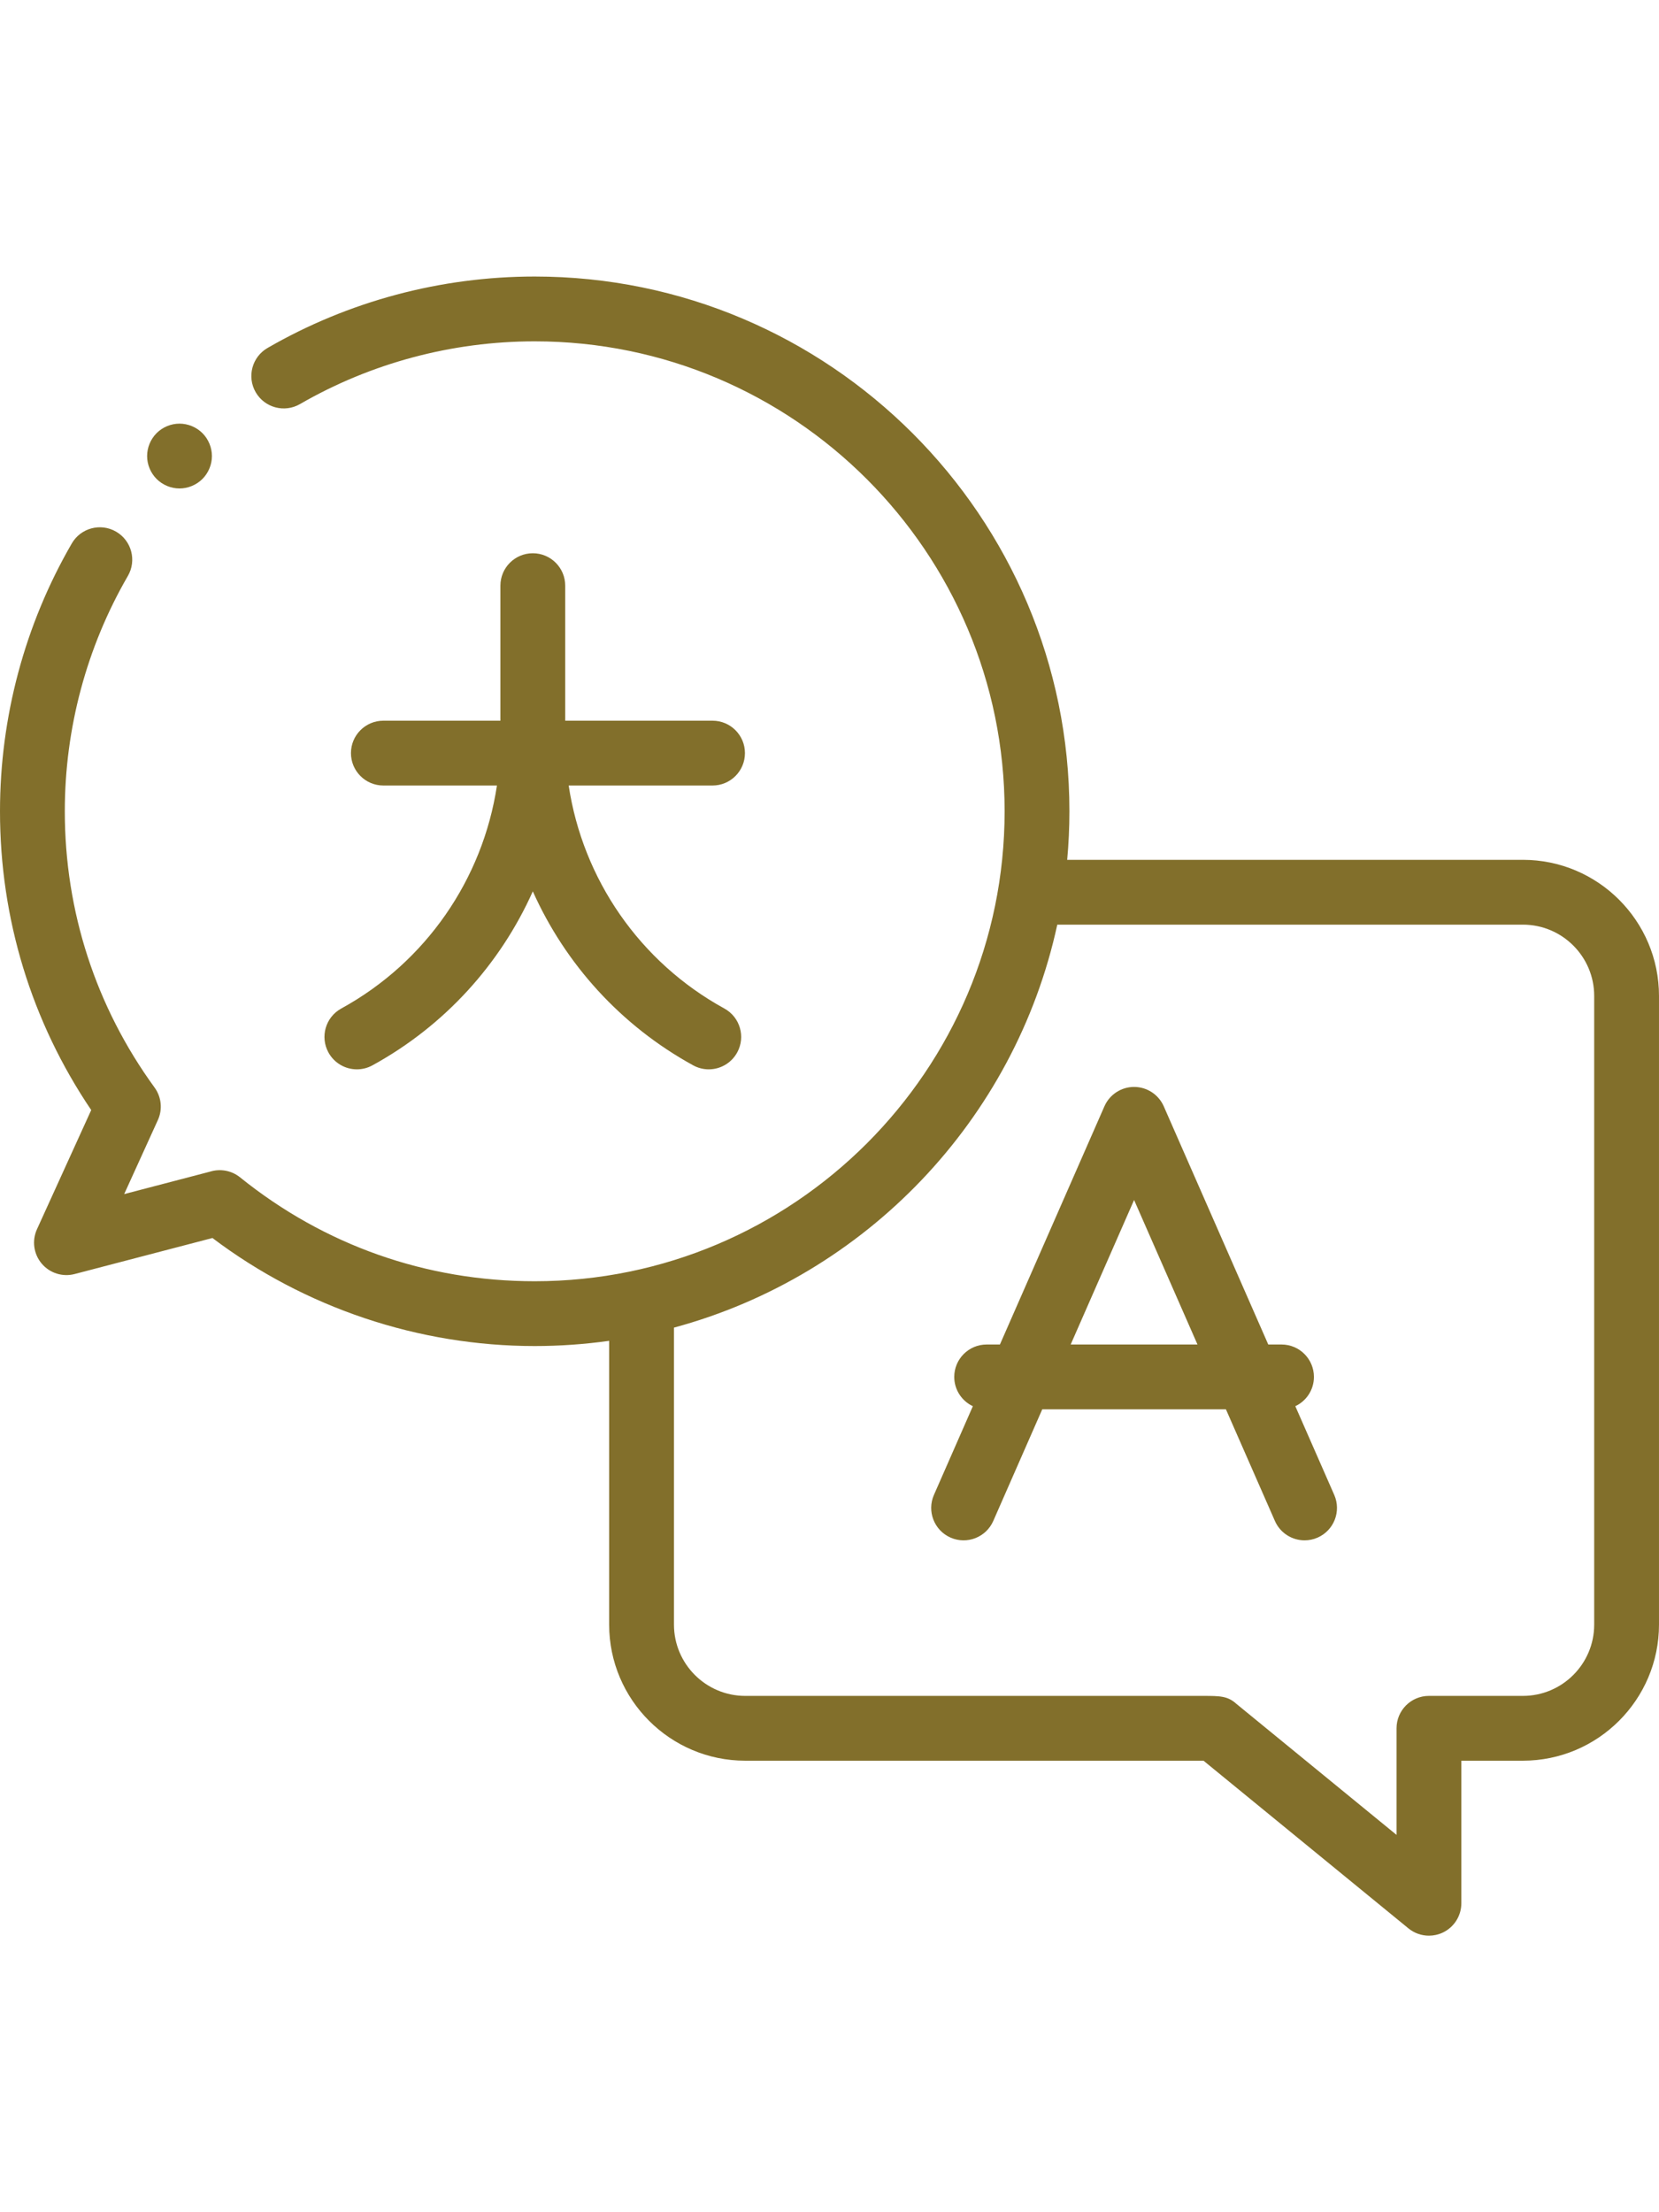 <svg height="512pt" viewBox="0 0 512 512" xmlns="http://www.w3.org/2000/svg"><path fill="#826f2b" d="m470 180h-140.645c.445-4.934.688-9.93.688-14.98 0-90.992-74.031-165.02-165.023-165.02-28.984 0-57.496 7.625-82.453 22.047-4.781 2.762-6.418 8.879-3.656 13.66 2.766 4.785 8.883 6.418 13.664 3.656 21.918-12.668 46.969-19.363 72.445-19.363 79.965 0 145.023 65.055 145.023 145.02 0 79.965-65.059 145.023-145.023 145.023-33.473 0-64.918-11.09-90.938-32.066-2.609-2.102-6.066-2.73-9.215-1.766l-26.543 6.941 10.398-22.852c1.496-3.281 1.105-7.109-1.016-10.027-18.125-24.895-27.707-54.375-27.707-85.254 0-25.543 6.73-50.656 19.465-72.621 2.77-4.781 1.141-10.898-3.637-13.668s-10.895-1.145-13.668 3.637c-14.496 25.008-22.16 53.59-22.16 82.652 0 33.16 9.715 64.914 28.152 92.199l-16.742 36.785c-1.602 3.512-1.035 7.629 1.449 10.582 2.484 2.953 6.445 4.211 10.18 3.234l42.527-11.117c28.508 21.535 63.621 33.34 99.453 33.34 7.801 0 15.469-.559 22.98-1.609v87.566c0 23.156 18.84 42 41.996 42h141.434l63.238 51.738c1.82 1.492 4.066 2.258 6.332 2.258 1.457 0 2.918-.316 4.281-.961 3.492-1.656 5.719-5.172 5.719-9.039v-43.996h19c23.16 0 42-18.844 42-42v-194c0-23.16-18.84-42-42-42zm22 236c0 12.129-9.867 22-22 22h-29c-5.523 0-10 4.477-10 10v32.895l-49.391-40.41c-2.723-2.484-5.105-2.484-10.461-2.484h-141.152c-12.129 0-21.996-9.871-21.996-22v-91.648c59.152-15.973 105.238-64.074 118.297-124.352h143.703c12.133 0 22 9.867 22 22zm0 0"/><path fill="#826f2b" d="m399.762 348.605c3.391-1.598 5.742-5.039 5.742-9.039 0-5.52-4.477-10-10-10h-4.094l-32.25-73.5c-1.598-3.637-5.191-5.984-9.16-5.984s-7.562 2.348-9.156 5.984l-32.25 73.5h-4.094c-5.523 0-10 4.48-10 10 0 4 2.352 7.441 5.742 9.039l-12.012 27.375c-2.219 5.059.082 10.957 5.137 13.176 5.059 2.219 10.957-.082 13.176-5.141l15.117-34.449h56.684l15.117 34.449c1.645 3.75 5.312 5.984 9.164 5.984 1.34 0 2.703-.27 4.012-.844 5.055-2.219 7.359-8.117 5.137-13.176zm-69.328-19.039 19.566-44.594 19.566 44.594zm0 0"/><path fill="#826f2b" d="m55.402 65.398c2.629 0 5.207-1.07 7.07-2.93 1.859-1.859 2.93-4.438 2.93-7.07 0-2.629-1.07-5.207-2.93-7.07-1.863-1.859-4.441-2.93-7.07-2.93-2.641 0-5.211 1.07-7.07 2.93-1.859 1.863-2.93 4.441-2.93 7.07 0 2.633 1.07 5.211 2.93 7.07 1.859 1.863 4.438 2.93 7.07 2.93zm0 0"/><path fill="#826f2b" d="m105.328 225.879c-4.844 2.656-6.617 8.734-3.961 13.578 1.82 3.316 5.246 5.195 8.777 5.195 1.625 0 3.273-.398 4.801-1.234 22.301-12.23 39.457-31.254 49.492-53.688 10.039 22.434 27.191 41.457 49.492 53.688 1.527.836 3.176 1.234 4.801 1.234 3.531 0 6.957-1.879 8.777-5.195 2.656-4.844.883-10.922-3.961-13.578-26.105-14.316-43.676-39.902-48.039-68.812h44.398c5.523 0 10-4.477 10-10 0-5.523-4.477-10-10-10h-45.469v-41.672c0-5.523-4.477-10-10-10s-10 4.477-10 10v41.672h-36.125c-5.523 0-10 4.477-10 10 0 5.523 4.477 10 10 10h35.055c-4.363 28.91-21.934 54.5-48.039 68.812zm0 0"/></svg>
